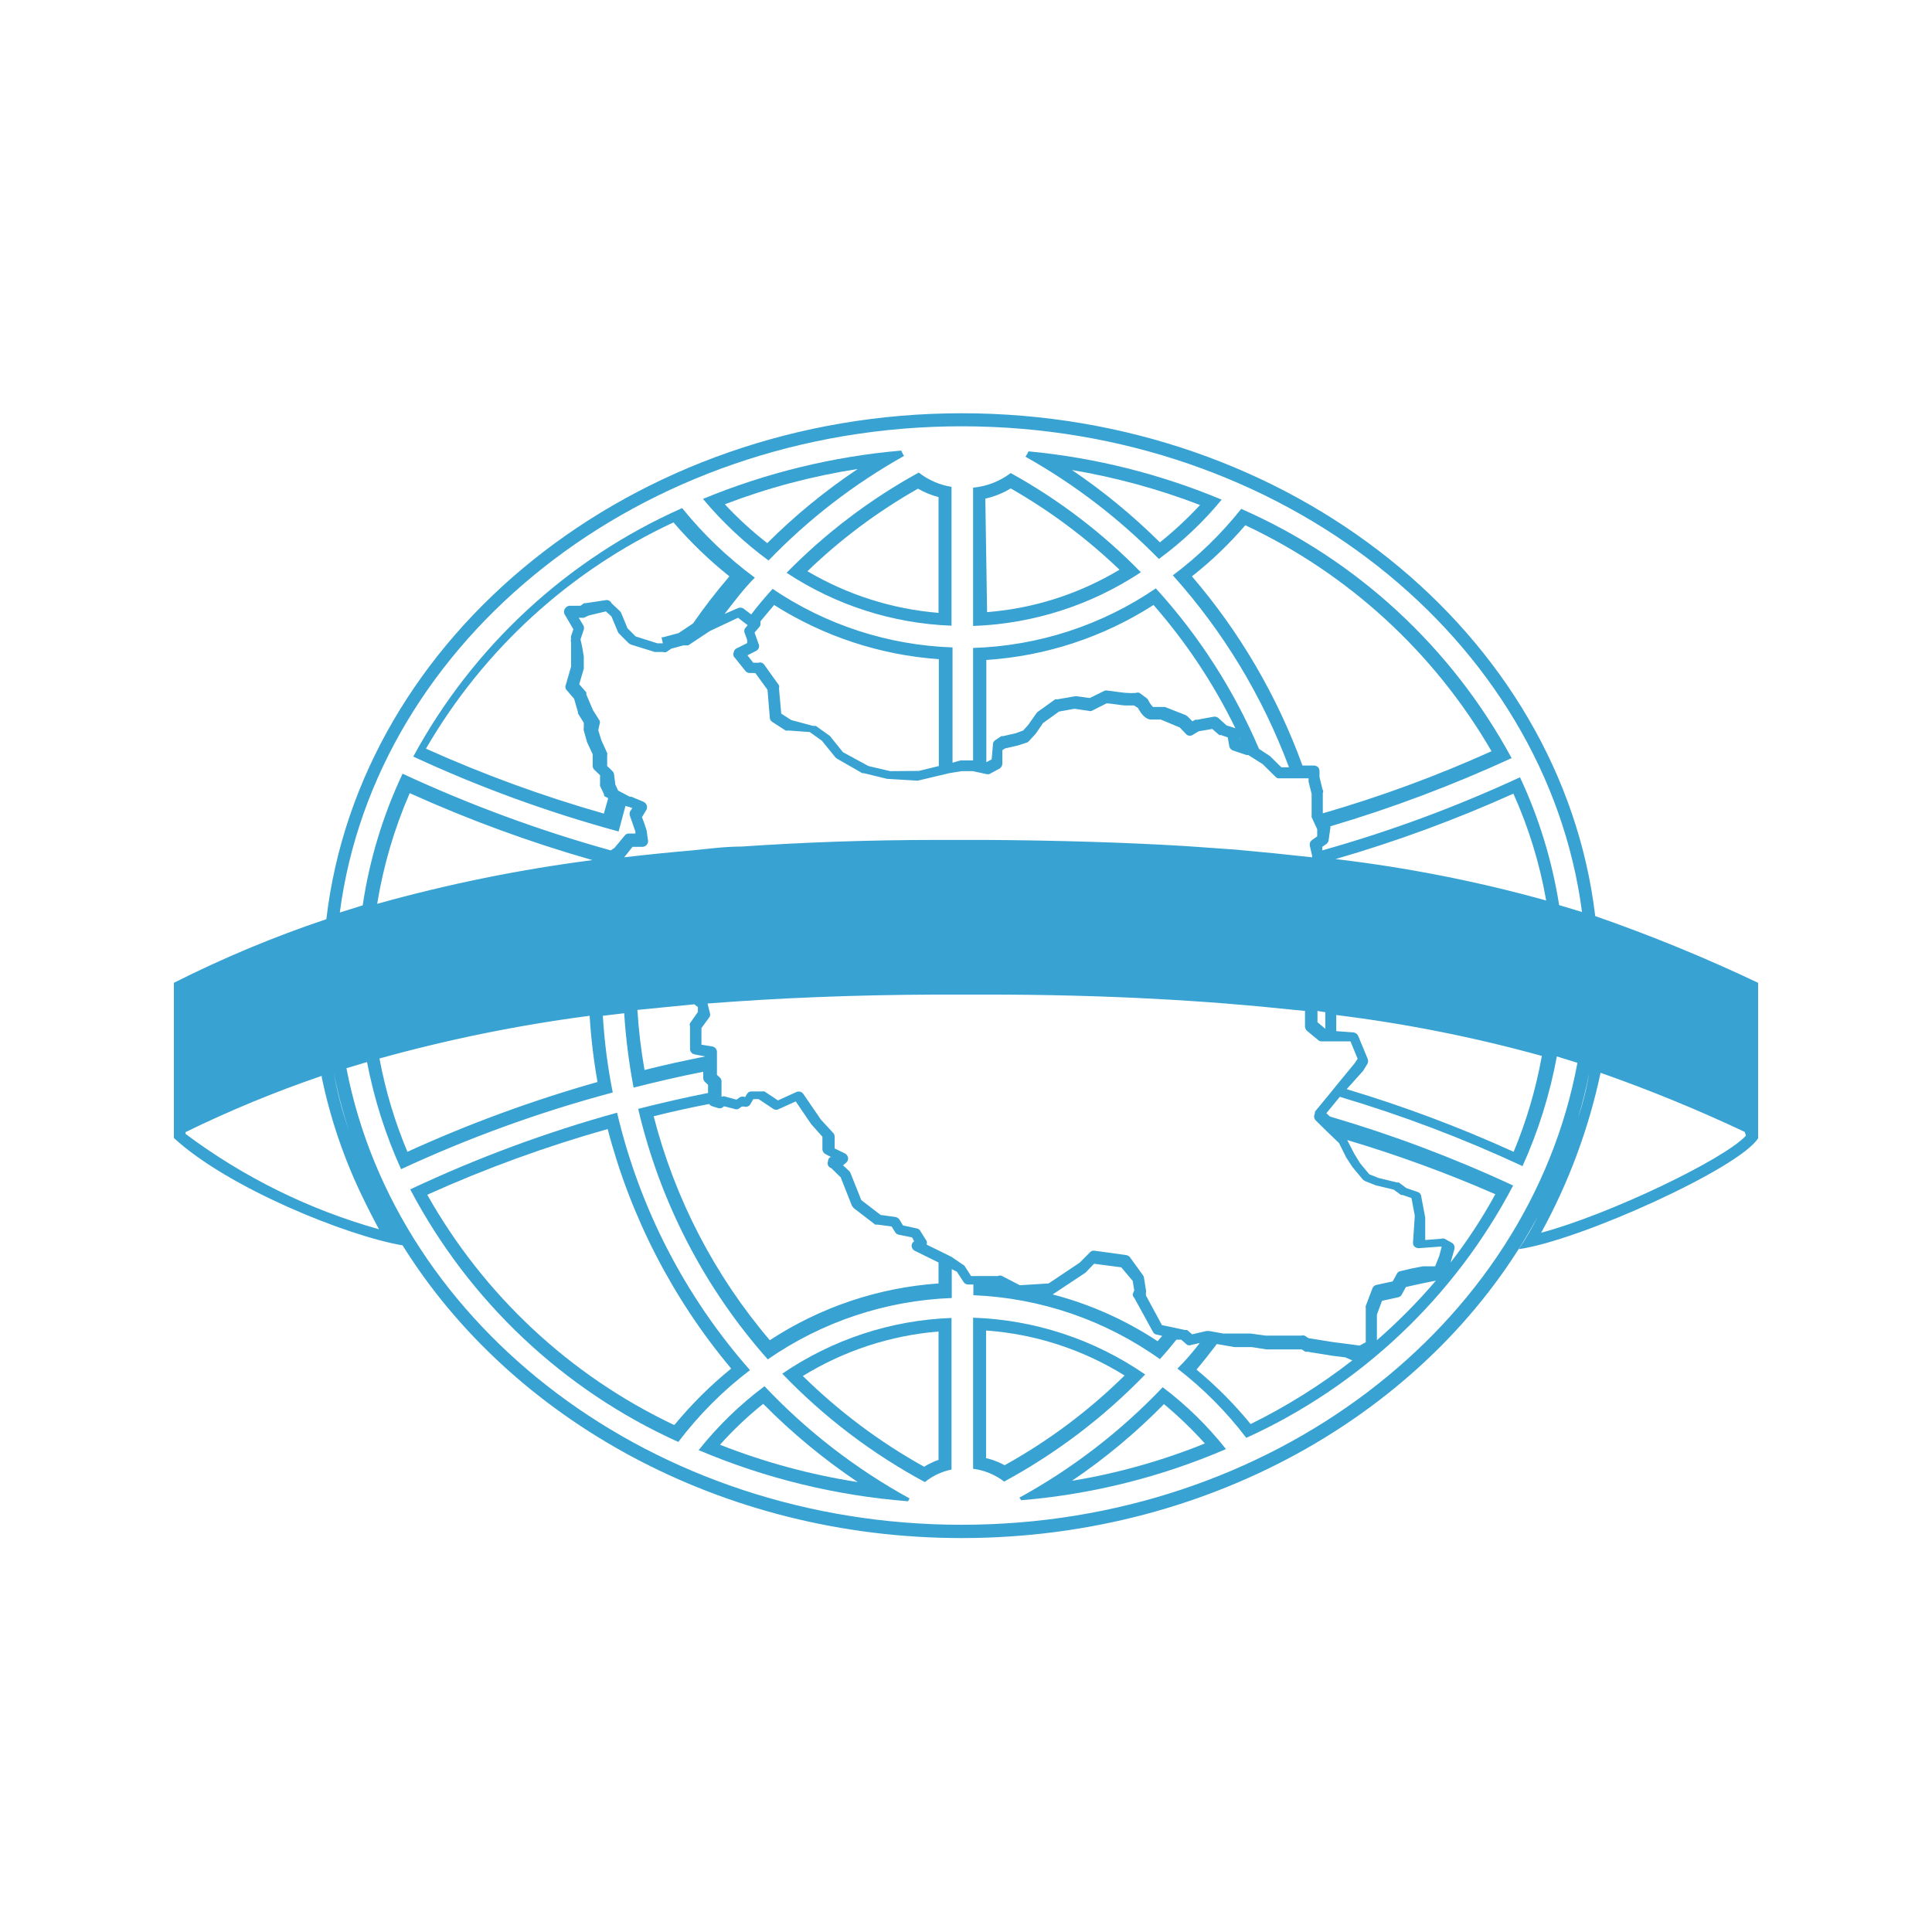 <svg width="100" height="100" viewBox="0 0 100 100" fill="none" xmlns="http://www.w3.org/2000/svg"><path d="M38.819 70.917C35.467 67.115 33.103 62.537 31.94 57.592C28.266 58.608 24.684 59.936 21.233 61.562C24.282 67.353 29.166 71.954 35.11 74.635C36.172 73.231 37.42 71.98 38.819 70.917ZM34.873 73.748C29.5 71.199 25.044 67.039 22.114 61.84C25.139 60.476 28.261 59.339 31.453 58.439C32.643 62.998 34.827 67.233 37.846 70.837C36.775 71.707 35.792 72.683 34.913 73.748H34.873Z" fill="#38A2D2"/><path d="M39.569 71.75C38.297 72.702 37.153 73.814 36.162 75.058C39.61 76.521 43.27 77.414 47.001 77.705L47.08 77.559C44.291 76.028 41.757 74.068 39.569 71.75ZM37.267 74.78C37.952 74.012 38.7 73.304 39.503 72.663C40.997 74.173 42.636 75.529 44.397 76.712C41.957 76.332 39.566 75.685 37.267 74.78Z" fill="#38A2D2"/><path d="M39.78 29.012C41.841 26.872 44.203 25.049 46.791 23.6C46.737 23.51 46.689 23.417 46.646 23.322C43.12 23.627 39.66 24.47 36.386 25.823C37.385 27.019 38.525 28.09 39.78 29.012ZM44.397 24.274C42.715 25.398 41.147 26.683 39.714 28.112C38.929 27.502 38.194 26.829 37.517 26.101C39.74 25.251 42.046 24.639 44.397 24.274Z" fill="#38A2D2"/><path d="M47.869 76.712C48.272 76.389 48.745 76.167 49.25 76.064V68.217C46.118 68.33 43.082 69.33 40.49 71.102C42.644 73.347 45.134 75.24 47.869 76.712ZM48.579 75.561C48.318 75.653 48.066 75.773 47.83 75.918C45.538 74.643 43.428 73.063 41.555 71.221C43.685 69.911 46.091 69.122 48.579 68.919V75.561Z" fill="#38A2D2"/><path d="M63.233 25.862C60.043 24.53 56.674 23.687 53.236 23.362C53.193 23.46 53.14 23.553 53.078 23.639C55.617 25.066 57.942 26.848 59.984 28.932C61.19 28.049 62.281 27.018 63.233 25.862ZM62.114 26.14C61.469 26.834 60.775 27.48 60.036 28.072C58.638 26.685 57.114 25.431 55.485 24.328C57.749 24.709 59.97 25.316 62.114 26.14Z" fill="#38A2D2"/><path d="M52.315 24.486C51.748 24.914 51.074 25.175 50.368 25.241V32.399C53.461 32.292 56.464 31.331 59.05 29.62C57.067 27.587 54.797 25.857 52.315 24.486ZM51 25.809C51.464 25.706 51.908 25.527 52.315 25.28C54.355 26.447 56.245 27.86 57.945 29.488C55.859 30.741 53.514 31.493 51.092 31.684L51 25.809Z" fill="#38A2D2"/><path d="M50.368 68.204V76.024C50.952 76.099 51.505 76.327 51.973 76.686C54.674 75.225 57.136 73.355 59.273 71.142C56.644 69.329 53.554 68.309 50.368 68.204ZM51.039 75.482V68.866C53.581 69.049 56.04 69.848 58.208 71.195C56.358 73.019 54.269 74.582 51.999 75.839C51.712 75.684 51.407 75.564 51.092 75.482H51.039Z" fill="#38A2D2"/><path d="M49.25 32.386V25.201C48.632 25.1 48.049 24.845 47.553 24.46C45.035 25.844 42.73 27.592 40.714 29.647C43.257 31.326 46.209 32.274 49.25 32.386ZM48.579 25.77V31.724C46.185 31.526 43.865 30.789 41.792 29.567C43.514 27.907 45.436 26.471 47.514 25.293C47.848 25.486 48.206 25.633 48.579 25.73V25.77Z" fill="#38A2D2"/><path d="M60.181 71.803C58.016 74.082 55.513 76.01 52.762 77.519C52.797 77.56 52.828 77.605 52.854 77.652C56.507 77.349 60.087 76.455 63.456 75.005C62.505 73.802 61.404 72.725 60.181 71.803ZM55.485 76.646C57.2 75.486 58.795 74.156 60.247 72.677C61 73.304 61.708 73.985 62.364 74.714C60.149 75.61 57.842 76.258 55.485 76.646Z" fill="#38A2D2"/><path d="M82.569 47.417C80.832 32.809 66.784 21.39 49.776 21.39C32.769 21.39 18.615 32.889 16.892 47.576C14.187 48.483 11.549 49.584 9 50.87L9 58.902C11.775 61.469 17.945 63.97 20.838 64.46C26.455 73.47 37.32 79.61 49.776 79.61C62.93 79.61 74.308 72.782 79.609 62.938C79.315 63.533 78.981 64.108 78.609 64.658C81.819 64.195 90.027 60.464 91 58.916V50.87C88.254 49.567 85.439 48.414 82.569 47.417ZM82.253 55.555C82.124 56.341 81.93 57.116 81.674 57.87C81.909 57.109 82.102 56.336 82.253 55.555ZM49.776 22.065C66.337 22.065 80.03 33.06 81.885 47.205L80.701 46.848C80.338 44.558 79.657 42.331 78.675 40.232C75.369 41.765 71.947 43.03 68.441 44.016V43.831L68.652 43.686C68.715 43.637 68.757 43.566 68.77 43.487L68.849 42.918C68.859 42.895 68.864 42.87 68.864 42.845C68.864 42.82 68.859 42.796 68.849 42.773C72.06 41.822 75.198 40.641 78.241 39.24C75.13 33.495 70.206 28.955 64.245 26.339C63.218 27.633 62.028 28.79 60.707 29.779C63.314 32.682 65.353 36.053 66.718 39.716H66.324L65.732 39.134L65.166 38.763C63.863 35.711 62.058 32.902 59.826 30.454C57.028 32.364 53.748 33.433 50.368 33.537V39.359H50.289H49.711L49.303 39.478V33.51C45.978 33.397 42.751 32.347 39.99 30.48C39.609 30.904 39.24 31.327 38.885 31.803L38.464 31.486C38.419 31.463 38.37 31.451 38.319 31.451C38.269 31.451 38.22 31.463 38.175 31.486L37.504 31.777C38.004 31.129 38.517 30.454 39.069 29.898C37.667 28.866 36.403 27.656 35.307 26.299C29.384 28.924 24.491 33.446 21.391 39.16C24.819 40.75 28.375 42.046 32.019 43.037L32.374 41.714L32.729 41.82L32.611 42.005C32.595 42.043 32.587 42.083 32.587 42.124C32.587 42.165 32.595 42.206 32.611 42.243L32.887 43.037V43.143H32.532C32.493 43.144 32.455 43.154 32.421 43.173C32.387 43.191 32.357 43.217 32.335 43.249L31.808 43.884L31.611 44.016C27.919 42.989 24.317 41.661 20.838 40.047C19.82 42.203 19.124 44.5 18.773 46.861L17.589 47.232C19.431 33.14 33.163 22.065 49.776 22.065ZM68.086 57.976L68.718 58.598L69.31 59.167L69.678 59.908L70.007 60.411L70.546 61.059L70.664 61.138L71.204 61.35L72.138 61.575L72.519 61.853C72.519 61.853 72.519 61.853 72.598 61.853L73.058 62.012L73.229 62.925L73.137 64.314C73.133 64.353 73.138 64.393 73.152 64.429C73.165 64.466 73.188 64.499 73.216 64.526C73.278 64.58 73.358 64.609 73.44 64.605L74.518 64.526H74.624L74.492 65.015L74.282 65.545H73.65L73.032 65.664L72.48 65.796C72.439 65.803 72.402 65.82 72.37 65.846C72.338 65.871 72.312 65.904 72.296 65.942L72.085 66.325L71.23 66.51C71.184 66.522 71.142 66.545 71.107 66.577C71.073 66.61 71.047 66.65 71.033 66.696L70.691 67.596C70.683 67.63 70.683 67.666 70.691 67.701V69.474L70.375 69.647L69.691 69.554L69.046 69.474L67.731 69.263L67.521 69.13C67.469 69.115 67.414 69.115 67.363 69.13H66.219H65.495L64.745 69.025H63.864H63.325L62.588 68.892H62.443L61.707 69.064L61.444 68.839H61.325L60.589 68.68L60.142 68.588L59.313 67.053V66.907C59.325 66.86 59.325 66.81 59.313 66.762L59.208 66.114C59.199 66.064 59.176 66.018 59.142 65.981L58.471 65.055C58.42 65.007 58.356 64.974 58.287 64.962L56.656 64.737C56.613 64.729 56.568 64.731 56.527 64.745C56.485 64.759 56.448 64.784 56.419 64.817L55.88 65.359L54.275 66.431L52.789 66.524L51.868 66.047C51.833 66.031 51.795 66.022 51.756 66.022C51.717 66.022 51.679 66.031 51.644 66.047H51.039H50.368H50.263L49.947 65.558C49.921 65.51 49.879 65.472 49.829 65.452L49.25 65.055L48.579 64.724L47.961 64.42C47.981 64.36 47.981 64.295 47.961 64.235L47.645 63.732C47.629 63.694 47.603 63.661 47.571 63.636C47.539 63.611 47.502 63.594 47.461 63.586L46.738 63.428L46.554 63.123C46.504 63.053 46.428 63.006 46.343 62.991L45.58 62.885L44.581 62.117L44.015 60.702C44.001 60.666 43.978 60.634 43.949 60.609L43.634 60.318L43.791 60.186C43.829 60.156 43.858 60.118 43.877 60.074C43.895 60.03 43.902 59.982 43.897 59.934C43.889 59.889 43.873 59.845 43.848 59.806C43.823 59.768 43.79 59.735 43.752 59.709L43.2 59.445V58.823C43.198 58.76 43.175 58.699 43.134 58.651L42.489 57.95L41.582 56.626C41.544 56.57 41.488 56.528 41.423 56.509C41.358 56.489 41.289 56.494 41.227 56.52L40.266 56.957L39.832 56.666L39.569 56.494C39.526 56.483 39.481 56.483 39.438 56.494H38.925C38.873 56.487 38.82 56.496 38.773 56.52C38.726 56.543 38.687 56.58 38.661 56.626L38.569 56.785C38.485 56.751 38.391 56.751 38.306 56.785L38.122 56.917L37.583 56.772C37.546 56.753 37.506 56.744 37.465 56.744C37.423 56.744 37.383 56.753 37.346 56.772V56.428V55.965C37.345 55.895 37.317 55.828 37.267 55.779L37.109 55.634V55.33V54.628V54.47C37.114 54.398 37.092 54.328 37.048 54.272C37.005 54.216 36.942 54.178 36.873 54.165L36.307 54.073V53.212L36.741 52.617C36.761 52.552 36.761 52.483 36.741 52.419L36.623 51.942C40.174 51.664 44.12 51.492 48.54 51.479H51.092C57.34 51.479 62.522 51.797 66.876 52.26L67.547 52.326V53.146C67.555 53.228 67.592 53.303 67.652 53.358L68.231 53.834C68.274 53.876 68.33 53.899 68.389 53.901H68.494H69.165H69.901L70.27 54.8L70.125 55.025L69.231 56.11L68.77 56.679L68.06 57.539V57.632C68.029 57.685 68.015 57.747 68.02 57.808C68.025 57.87 68.048 57.928 68.086 57.976ZM75.15 64.327L74.768 64.116C74.717 64.1 74.662 64.1 74.611 64.116L73.769 64.182V63.084V63.017L73.558 61.906C73.552 61.856 73.531 61.809 73.498 61.772C73.466 61.734 73.422 61.707 73.374 61.694L72.795 61.496L72.401 61.205H72.309L71.335 60.966L70.875 60.781L70.401 60.212L70.099 59.723L69.731 59.008C72.341 59.785 74.902 60.721 77.399 61.813C76.722 63.051 75.948 64.232 75.084 65.346L75.281 64.645C75.296 64.585 75.291 64.522 75.267 64.464C75.244 64.407 75.202 64.359 75.15 64.327ZM74.321 66.286C73.381 67.388 72.361 68.418 71.269 69.369V68.045L71.533 67.331L72.374 67.146C72.415 67.138 72.452 67.121 72.484 67.096C72.517 67.07 72.542 67.038 72.558 67L72.769 66.616L73.177 66.524L73.795 66.391L74.321 66.286ZM69.994 70.414C68.356 71.689 66.593 72.793 64.732 73.709C63.892 72.68 62.953 71.736 61.93 70.89C62.299 70.454 62.641 70.017 62.983 69.567L63.903 69.726H64.798L65.548 69.845H66.297H67.376L67.56 69.964C67.595 69.971 67.631 69.971 67.665 69.964L68.981 70.176L69.625 70.255L69.994 70.414ZM58.708 67.172L59.681 68.945C59.699 68.98 59.725 69.01 59.757 69.034C59.789 69.056 59.826 69.072 59.865 69.078L60.155 69.144L59.918 69.421C58.251 68.32 56.416 67.502 54.485 67L56.182 65.875L56.63 65.412L58.037 65.597L58.629 66.299L58.708 66.788L58.629 66.987C58.629 67.022 58.635 67.056 58.649 67.088C58.663 67.12 58.683 67.148 58.708 67.172ZM43.029 60.464L43.515 60.94L44.094 62.409L44.186 62.528L45.304 63.388H45.436L46.146 63.48L46.33 63.772C46.348 63.804 46.373 63.832 46.402 63.855C46.432 63.878 46.465 63.895 46.501 63.904L47.211 64.049L47.317 64.248C47.275 64.272 47.241 64.307 47.218 64.349C47.195 64.391 47.184 64.438 47.185 64.486C47.187 64.538 47.202 64.589 47.23 64.633C47.258 64.678 47.297 64.714 47.343 64.737L48.579 65.346V66.431C45.467 66.646 42.461 67.657 39.845 69.369C36.989 66.017 34.933 62.052 33.834 57.778C34.781 57.539 35.741 57.328 36.702 57.142C36.744 57.2 36.804 57.242 36.873 57.261L37.123 57.341C37.203 57.373 37.292 57.373 37.373 57.341L37.478 57.261L38.004 57.394C38.039 57.41 38.077 57.419 38.116 57.419C38.154 57.419 38.193 57.41 38.227 57.394L38.398 57.275H38.517C38.583 57.297 38.656 57.292 38.719 57.263C38.782 57.234 38.832 57.181 38.859 57.116L38.99 56.891H39.267L40.043 57.407C40.083 57.43 40.128 57.443 40.174 57.443C40.22 57.443 40.266 57.43 40.306 57.407L41.187 57.01L41.989 58.188L42.568 58.836V59.511C42.576 59.558 42.594 59.602 42.622 59.642C42.649 59.68 42.685 59.713 42.726 59.736L43.029 59.895H42.963C42.931 59.92 42.905 59.952 42.887 59.989C42.868 60.025 42.858 60.065 42.858 60.106C42.843 60.141 42.836 60.178 42.837 60.216C42.838 60.253 42.847 60.29 42.863 60.324C42.879 60.358 42.902 60.387 42.931 60.411C42.959 60.436 42.993 60.453 43.029 60.464ZM30.927 56.004C27.561 56.957 24.272 58.164 21.088 59.617C20.435 58.064 19.95 56.444 19.641 54.787C23.212 53.796 26.846 53.057 30.519 52.577C30.59 53.727 30.726 54.871 30.927 56.004ZM33.466 42.971L33.334 42.574L33.229 42.296L33.466 41.899C33.483 41.862 33.491 41.821 33.491 41.78C33.491 41.739 33.483 41.699 33.466 41.661C33.429 41.582 33.363 41.52 33.282 41.489L32.677 41.238H32.598L31.993 40.92L31.848 40.603L31.782 40.073C31.77 40.008 31.738 39.947 31.69 39.901L31.427 39.65V39.094C31.439 39.055 31.439 39.014 31.427 38.975L31.125 38.313L30.967 37.797L31.032 37.493C31.046 37.462 31.053 37.428 31.053 37.394C31.053 37.36 31.046 37.326 31.032 37.295L30.69 36.752L30.348 35.945V35.839L29.98 35.416L30.085 35.059L30.217 34.609V33.987C30.176 33.688 30.119 33.392 30.046 33.1L30.204 32.624C30.22 32.586 30.228 32.546 30.228 32.505C30.228 32.464 30.22 32.423 30.204 32.386L29.954 31.976H30.125H30.217L30.48 31.856L31.361 31.645L31.651 31.909L31.98 32.703C31.994 32.739 32.016 32.771 32.045 32.796L32.545 33.299L32.663 33.365L33.9 33.748H34.308C34.368 33.767 34.432 33.767 34.492 33.748L34.742 33.577L35.373 33.404H35.531H35.623L36.741 32.663L38.201 31.976L38.49 32.2L38.701 32.359L38.556 32.531C38.534 32.572 38.523 32.617 38.523 32.663C38.523 32.71 38.534 32.755 38.556 32.796L38.675 33.127V33.285L38.412 33.418L38.122 33.563C38.083 33.581 38.049 33.609 38.024 33.644C37.999 33.678 37.983 33.719 37.977 33.762C37.952 33.83 37.952 33.905 37.977 33.974L38.583 34.728C38.609 34.762 38.643 34.789 38.682 34.807C38.721 34.825 38.763 34.835 38.806 34.834H39.096L39.727 35.707L39.845 37.149C39.847 37.191 39.858 37.233 39.879 37.269C39.9 37.306 39.929 37.338 39.964 37.361L40.661 37.811C40.703 37.826 40.75 37.826 40.792 37.811L41.91 37.89L42.542 38.34L43.239 39.2C43.239 39.2 43.239 39.2 43.318 39.266L44.633 40.02H44.712L45.909 40.312L47.435 40.404H47.514L48.461 40.179L49.132 40.02L49.776 39.915H50.289H50.355L51.026 40.06C51.09 40.08 51.159 40.08 51.223 40.06L51.736 39.782C51.779 39.756 51.815 39.719 51.84 39.675C51.866 39.631 51.88 39.582 51.881 39.531V38.83L52.026 38.737L52.67 38.591L53.157 38.433C53.2 38.418 53.236 38.39 53.262 38.353L53.604 37.983L53.986 37.427L54.814 36.831L55.617 36.686L56.34 36.792C56.395 36.811 56.456 36.811 56.511 36.792L57.274 36.408C57.511 36.408 58.076 36.514 58.234 36.514H58.695L58.905 36.646C59.037 36.898 59.273 37.242 59.576 37.242H60.076L61.062 37.652L61.417 38.022C61.466 38.061 61.526 38.082 61.588 38.082C61.65 38.082 61.711 38.061 61.759 38.022L62.049 37.85L62.746 37.731L63.114 38.049H63.206L63.548 38.168L63.627 38.618C63.636 38.668 63.657 38.716 63.689 38.755C63.722 38.795 63.764 38.825 63.811 38.843L64.522 39.081H64.614L65.364 39.557L65.534 39.729L66.021 40.206C66.048 40.237 66.083 40.262 66.122 40.276C66.162 40.289 66.204 40.293 66.245 40.285H66.916H67.6H67.731V40.391C67.732 40.413 67.732 40.435 67.731 40.457L67.889 41.092V41.185V41.688V42.204C67.889 42.204 67.889 42.27 67.889 42.296L68.178 42.918V43.289L67.902 43.487C67.858 43.52 67.824 43.565 67.805 43.617C67.787 43.668 67.784 43.725 67.797 43.778L67.915 44.294V44.374C66.6 44.228 65.285 44.096 63.969 43.977L61.339 43.791C58.261 43.606 54.854 43.5 51.039 43.474H48.579C44.857 43.474 41.463 43.606 38.372 43.818C37.504 43.818 36.649 43.937 35.834 44.016C34.61 44.122 33.44 44.241 32.308 44.374L32.742 43.831H33.282C33.358 43.821 33.428 43.784 33.479 43.725C33.523 43.669 33.547 43.599 33.545 43.527L33.466 42.971ZM29.244 31.83L29.678 32.571L29.559 32.928C29.546 32.971 29.546 33.017 29.559 33.06C29.54 33.116 29.54 33.177 29.559 33.233C29.559 33.457 29.559 33.643 29.559 33.775C29.559 33.907 29.559 34 29.559 34V34.503L29.296 35.416C29.274 35.456 29.263 35.502 29.263 35.548C29.263 35.594 29.274 35.64 29.296 35.68L29.717 36.17L29.914 36.858C29.914 36.858 29.914 36.858 29.914 36.924L30.217 37.414V37.665C30.204 37.713 30.204 37.763 30.217 37.811L30.388 38.419L30.677 39.041V39.65C30.678 39.688 30.687 39.725 30.703 39.759C30.719 39.793 30.741 39.823 30.769 39.848L31.059 40.126V40.589C31.051 40.62 31.051 40.652 31.059 40.682L31.269 41.119C31.263 41.145 31.263 41.172 31.269 41.198L31.48 41.317C31.401 41.582 31.335 41.846 31.256 42.111C28.11 41.216 25.033 40.093 22.048 38.75C25.027 33.619 29.498 29.532 34.86 27.04C35.736 28.059 36.705 28.994 37.754 29.832C37.086 30.61 36.458 31.423 35.873 32.267L35.123 32.769L34.334 32.981H34.242L34.308 33.299H34.031L32.9 32.941L32.479 32.518L32.151 31.724C32.136 31.688 32.114 31.657 32.085 31.631L31.651 31.221C31.628 31.166 31.586 31.119 31.534 31.091C31.481 31.062 31.42 31.052 31.361 31.062L30.309 31.221H30.23L30.046 31.354H29.467C29.422 31.361 29.378 31.378 29.34 31.403C29.302 31.428 29.269 31.46 29.244 31.499C29.21 31.548 29.192 31.605 29.192 31.665C29.192 31.724 29.21 31.781 29.244 31.83ZM39.253 33.299L39.056 32.743L39.293 32.465C39.32 32.438 39.34 32.404 39.352 32.367C39.363 32.331 39.366 32.291 39.359 32.253C39.365 32.239 39.368 32.223 39.368 32.207C39.368 32.191 39.365 32.175 39.359 32.161L40.069 31.314C42.637 32.941 45.565 33.905 48.593 34.119V39.65L47.567 39.901L46.08 39.915L44.949 39.65L43.634 38.935L42.95 38.089L42.226 37.572H42.081L40.95 37.268L40.437 36.937L40.319 35.614C40.337 35.568 40.337 35.515 40.319 35.469L39.569 34.423C39.539 34.37 39.49 34.328 39.433 34.306C39.375 34.285 39.312 34.284 39.253 34.304H38.99L38.688 33.92L39.148 33.682C39.181 33.664 39.209 33.64 39.232 33.611C39.255 33.582 39.272 33.549 39.281 33.513C39.291 33.477 39.294 33.44 39.289 33.403C39.284 33.366 39.272 33.331 39.253 33.299ZM51.328 39.306L51.052 39.451V34.159C54.13 33.96 57.107 32.981 59.707 31.314C61.394 33.242 62.818 35.386 63.943 37.692L63.483 37.546L63.062 37.162C63.029 37.135 62.991 37.115 62.95 37.104C62.909 37.093 62.867 37.09 62.825 37.096L61.957 37.255C61.926 37.248 61.895 37.248 61.865 37.255L61.72 37.334L61.47 37.083L61.378 37.017L60.299 36.593H59.681C59.578 36.49 59.493 36.369 59.431 36.236C59.412 36.192 59.38 36.155 59.339 36.13L58.984 35.866C58.921 35.84 58.85 35.84 58.787 35.866C58.633 35.878 58.48 35.878 58.326 35.866C58.208 35.866 57.655 35.786 57.34 35.746C57.288 35.733 57.234 35.733 57.182 35.746L56.406 36.13L55.735 36.038H55.643L54.735 36.196H54.617L53.696 36.858L53.63 36.937L53.223 37.52L52.96 37.811L52.565 37.956L51.92 38.102H51.828L51.513 38.313C51.473 38.338 51.441 38.373 51.42 38.416C51.399 38.458 51.39 38.505 51.394 38.552L51.328 39.306ZM64.127 38.102C64.168 38.174 64.203 38.249 64.232 38.327L64.127 38.102ZM68.455 40.867L68.297 40.219V39.915C68.299 39.836 68.27 39.761 68.218 39.703C68.154 39.651 68.076 39.623 67.994 39.623H67.415C66.113 36.038 64.175 32.72 61.694 29.832C62.699 29.043 63.624 28.157 64.456 27.186C69.788 29.69 74.234 33.77 77.202 38.883C74.37 40.161 71.451 41.236 68.468 42.098V41.661V41.039C68.479 41.019 68.485 40.997 68.488 40.974C68.49 40.952 68.488 40.929 68.481 40.907L68.455 40.867ZM68.599 52.392C68.599 52.683 68.599 52.974 68.599 53.252L68.192 52.908V52.326L68.599 52.392ZM19.523 46.782C19.844 44.809 20.41 42.884 21.207 41.053C24.271 42.437 27.432 43.596 30.664 44.519C26.901 45.005 23.178 45.761 19.523 46.782ZM35.939 51.982L36.123 52.127V52.379L35.715 52.961C35.695 53.012 35.695 53.069 35.715 53.12V54.297C35.717 54.364 35.742 54.428 35.785 54.479C35.828 54.529 35.887 54.563 35.952 54.575L36.504 54.681C35.452 54.893 34.4 55.118 33.361 55.383C33.179 54.354 33.056 53.316 32.992 52.273L35.939 51.982ZM70.559 55.422L70.783 55.052C70.803 55.011 70.813 54.965 70.813 54.919C70.813 54.874 70.803 54.828 70.783 54.787L70.296 53.609C70.273 53.564 70.24 53.524 70.199 53.494C70.157 53.464 70.11 53.445 70.059 53.438L69.165 53.371C69.165 53.093 69.165 52.816 69.165 52.538C72.759 52.981 76.315 53.688 79.806 54.655C79.501 56.357 79.011 58.021 78.346 59.617C75.542 58.341 72.654 57.258 69.704 56.375L70.559 55.422ZM69.125 44.466C72.27 43.556 75.347 42.424 78.333 41.079C79.127 42.844 79.697 44.702 80.03 46.61C76.459 45.617 72.818 44.901 69.139 44.466H69.125ZM9.605 58.691V58.598C11.893 57.481 14.247 56.508 16.655 55.687V55.766C17.094 57.877 17.788 59.925 18.721 61.866C19.063 62.581 19.378 63.189 19.615 63.626C16.006 62.613 12.612 60.94 9.605 58.691ZM17.274 55.502C17.47 56.524 17.734 57.532 18.063 58.519C17.715 57.537 17.451 56.528 17.274 55.502ZM20.509 63.93L20.825 64.446L20.509 63.93ZM49.776 78.922C33.821 78.922 20.523 68.694 17.931 55.29L18.997 54.972C19.364 56.884 19.956 58.745 20.759 60.517C24.291 58.878 27.957 57.55 31.716 56.547C31.454 55.237 31.282 53.911 31.203 52.577L32.308 52.445C32.39 53.738 32.553 55.024 32.795 56.295C33.992 55.991 35.189 55.713 36.399 55.475V55.753C36.395 55.796 36.399 55.84 36.413 55.881C36.427 55.922 36.449 55.959 36.478 55.991L36.649 56.15V56.573C35.439 56.812 34.229 57.09 33.032 57.394C34.158 62.211 36.464 66.669 39.74 70.361C42.55 68.414 45.853 67.312 49.263 67.185V65.69L49.526 65.823L49.882 66.365C49.905 66.4 49.936 66.43 49.972 66.45C50.009 66.471 50.05 66.483 50.092 66.484H50.382V67.04C53.85 67.18 57.204 68.329 60.036 70.348C60.339 70.017 60.615 69.686 60.891 69.342H61.141L61.444 69.607C61.48 69.625 61.521 69.635 61.562 69.635C61.603 69.635 61.644 69.625 61.681 69.607L62.101 69.514C61.733 69.99 61.339 70.454 60.944 70.837C62.284 71.869 63.483 73.075 64.508 74.423C70.426 71.733 75.285 67.138 78.32 61.363C75.252 59.935 72.082 58.741 68.836 57.791L68.652 57.619L69.349 56.772C72.585 57.732 75.746 58.931 78.806 60.358C79.624 58.545 80.221 56.639 80.582 54.681L81.648 55.012C79.122 68.614 65.784 78.922 49.776 78.922ZM79.767 63.811C81.193 61.218 82.23 58.427 82.845 55.528C85.381 56.417 87.871 57.438 90.303 58.585C90.331 58.649 90.353 58.715 90.369 58.783C89.237 60.014 83.279 62.872 79.754 63.811H79.767Z" fill="#38A2D2"/></svg>